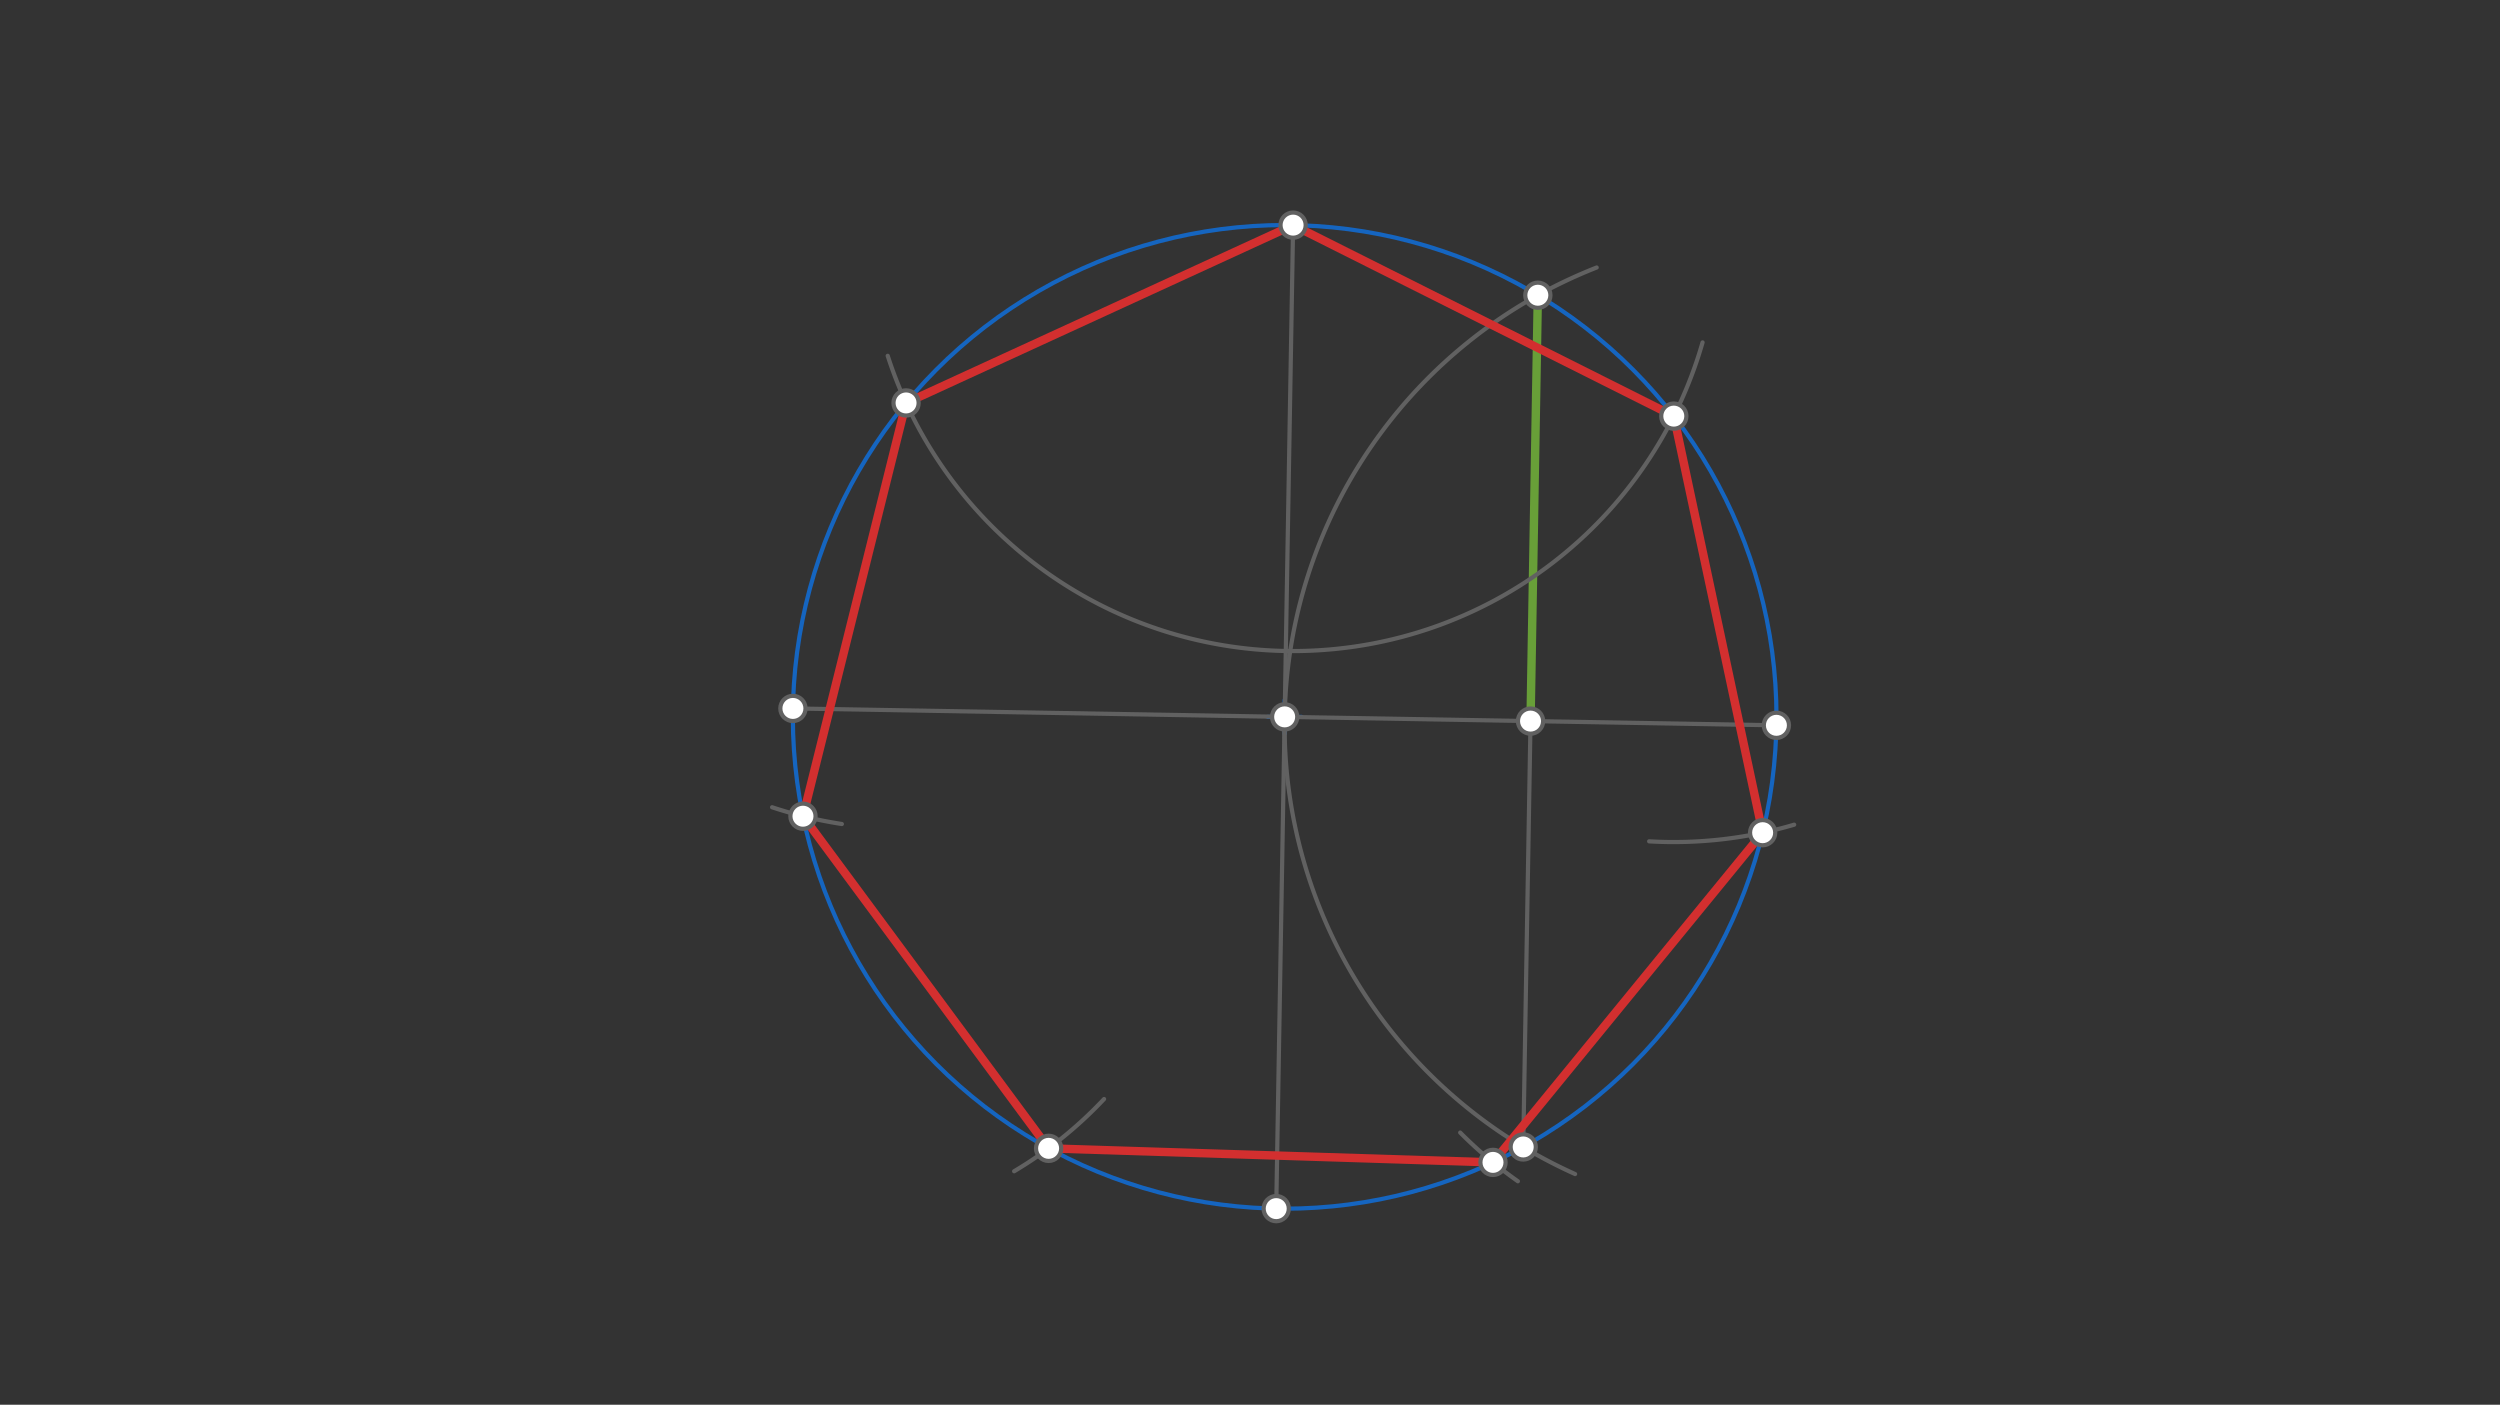 <svg xmlns="http://www.w3.org/2000/svg" class="svg--1it" height="100%" preserveAspectRatio="xMidYMid meet" viewBox="0 0 595.276 334.488" width="100%"><rect x="0" y="0" width="595.276" height="334.488" fill="#333333" stroke="none"/><defs><marker id="marker-arrow" markerHeight="16" markerUnits="userSpaceOnUse" markerWidth="24" orient="auto-start-reverse" refX="24" refY="4" viewBox="0 0 24 8"><path d="M 0 0 L 24 4 L 0 8 z" stroke="inherit"></path></marker></defs><g class="aux-layer--1FB"></g><g class="main-layer--3Vd"><g class="element--2qn"><g class="center--1s5"><line x1="301.891" y1="170.695" x2="309.891" y2="170.695" stroke="#1565C0" stroke-width="1" stroke-linecap="round"></line><line x1="305.891" y1="166.695" x2="305.891" y2="174.695" stroke="#1565C0" stroke-width="1" stroke-linecap="round"></line><circle class="hit--230" cx="305.891" cy="170.695" r="4" stroke="none" fill="transparent"></circle></g><circle cx="305.891" cy="170.695" fill="none" r="117.107" stroke="#1565C0" stroke-dasharray="none" stroke-width="1"></circle></g><g class="element--2qn"><line stroke="#616161" stroke-dasharray="none" stroke-linecap="round" stroke-width="1" x1="305.891" x2="422.98" y1="170.695" y2="172.705"></line></g><g class="element--2qn"><line stroke="#616161" stroke-dasharray="none" stroke-linecap="round" stroke-width="1" x1="305.891" x2="188.801" y1="170.695" y2="168.685"></line></g><g class="element--2qn"><line stroke="#616161" stroke-dasharray="none" stroke-linecap="round" stroke-width="1" x1="305.891" x2="307.901" y1="170.695" y2="53.606"></line></g><g class="element--2qn"><line stroke="#616161" stroke-dasharray="none" stroke-linecap="round" stroke-width="1" x1="305.891" x2="303.881" y1="170.695" y2="287.785"></line></g><g class="element--2qn"><path d="M 305.891 170.695 A 117.107 117.107 0 0 0 375.041 279.55" fill="none" stroke="#616161" stroke-dasharray="none" stroke-linecap="round" stroke-width="1"></path></g><g class="element--2qn"><path d="M 305.891 170.695 A 117.107 117.107 0 0 1 380.181 63.7" fill="none" stroke="#616161" stroke-dasharray="none" stroke-linecap="round" stroke-width="1"></path></g><g class="element--2qn"><line stroke="#616161" stroke-dasharray="none" stroke-linecap="round" stroke-width="1" x1="366.176" x2="362.695" y1="70.298" y2="273.103"></line></g><g class="element--2qn"><line stroke="#689F38" stroke-dasharray="none" stroke-linecap="round" stroke-width="1" x1="364.435" x2="366.176" y1="171.7" y2="70.298"></line></g><g class="element--2qn"><line stroke="#689F38" stroke-dasharray="none" stroke-linecap="round" stroke-width="2" x1="366.176" x2="364.435" y1="70.298" y2="171.7"></line></g><g class="element--2qn"><path d="M 211.374 84.721 A 101.418 101.418 0 0 0 405.398 81.532" fill="none" stroke="#616161" stroke-dasharray="none" stroke-linecap="round" stroke-width="1"></path></g><g class="element--2qn"><path d="M 200.449 196.204 A 101.418 101.418 0 0 1 183.847 192.217" fill="none" stroke="#616161" stroke-dasharray="none" stroke-linecap="round" stroke-width="1"></path></g><g class="element--2qn"><path d="M 262.891 261.695 A 98.364 98.364 0 0 1 241.48 278.889" fill="none" stroke="#616161" stroke-dasharray="none" stroke-linecap="round" stroke-width="1"></path></g><g class="element--2qn"><path d="M 392.68 200.332 A 101.418 101.418 0 0 0 427.206 196.369" fill="none" stroke="#616161" stroke-dasharray="none" stroke-linecap="round" stroke-width="1"></path></g><g class="element--2qn"><path d="M 347.689 269.681 A 101.418 101.418 0 0 0 361.421 281.269" fill="none" stroke="#616161" stroke-dasharray="none" stroke-linecap="round" stroke-width="1"></path></g><g class="element--2qn"><line stroke="#D32F2F" stroke-dasharray="none" stroke-linecap="round" stroke-width="2" x1="307.901" x2="215.744" y1="53.606" y2="95.946"></line></g><g class="element--2qn"><line stroke="#D32F2F" stroke-dasharray="none" stroke-linecap="round" stroke-width="2" x1="215.744" x2="191.197" y1="95.946" y2="194.348"></line></g><g class="element--2qn"><line stroke="#D32F2F" stroke-dasharray="none" stroke-linecap="round" stroke-width="2" x1="191.197" x2="249.687" y1="194.348" y2="273.434"></line></g><g class="element--2qn"><line stroke="#D32F2F" stroke-dasharray="none" stroke-linecap="round" stroke-width="2" x1="249.687" x2="355.497" y1="273.434" y2="276.776"></line></g><g class="element--2qn"><line stroke="#D32F2F" stroke-dasharray="none" stroke-linecap="round" stroke-width="2" x1="355.497" x2="419.704" y1="276.776" y2="198.271"></line></g><g class="element--2qn"><line stroke="#D32F2F" stroke-dasharray="none" stroke-linecap="round" stroke-width="2" x1="419.704" x2="398.55" y1="198.271" y2="99.084"></line></g><g class="element--2qn"><line stroke="#D32F2F" stroke-dasharray="none" stroke-linecap="round" stroke-width="2" x1="398.55" x2="307.901" y1="99.084" y2="53.606"></line></g><g class="element--2qn"><circle cx="305.891" cy="170.695" r="3" stroke="#616161" stroke-width="1" fill="#ffffff"></circle>}</g><g class="element--2qn"><circle cx="303.881" cy="287.785" r="3" stroke="#616161" stroke-width="1" fill="#ffffff"></circle>}</g><g class="element--2qn"><circle cx="422.98" cy="172.705" r="3" stroke="#616161" stroke-width="1" fill="#ffffff"></circle>}</g><g class="element--2qn"><circle cx="307.901" cy="53.606" r="3" stroke="#616161" stroke-width="1" fill="#ffffff"></circle>}</g><g class="element--2qn"><circle cx="188.801" cy="168.685" r="3" stroke="#616161" stroke-width="1" fill="#ffffff"></circle>}</g><g class="element--2qn"><circle cx="366.176" cy="70.298" r="3" stroke="#616161" stroke-width="1" fill="#ffffff"></circle>}</g><g class="element--2qn"><circle cx="362.695" cy="273.103" r="3" stroke="#616161" stroke-width="1" fill="#ffffff"></circle>}</g><g class="element--2qn"><circle cx="364.435" cy="171.7" r="3" stroke="#616161" stroke-width="1" fill="#ffffff"></circle>}</g><g class="element--2qn"><circle cx="215.744" cy="95.946" r="3" stroke="#616161" stroke-width="1" fill="#ffffff"></circle>}</g><g class="element--2qn"><circle cx="191.197" cy="194.348" r="3" stroke="#616161" stroke-width="1" fill="#ffffff"></circle>}</g><g class="element--2qn"><circle cx="249.687" cy="273.434" r="3" stroke="#616161" stroke-width="1" fill="#ffffff"></circle>}</g><g class="element--2qn"><circle cx="355.497" cy="276.776" r="3" stroke="#616161" stroke-width="1" fill="#ffffff"></circle>}</g><g class="element--2qn"><circle cx="419.704" cy="198.271" r="3" stroke="#616161" stroke-width="1" fill="#ffffff"></circle>}</g><g class="element--2qn"><circle cx="398.55" cy="99.084" r="3" stroke="#616161" stroke-width="1" fill="#ffffff"></circle>}</g></g><g class="snaps-layer--2PT"></g><g class="temp-layer--rAP"></g></svg>